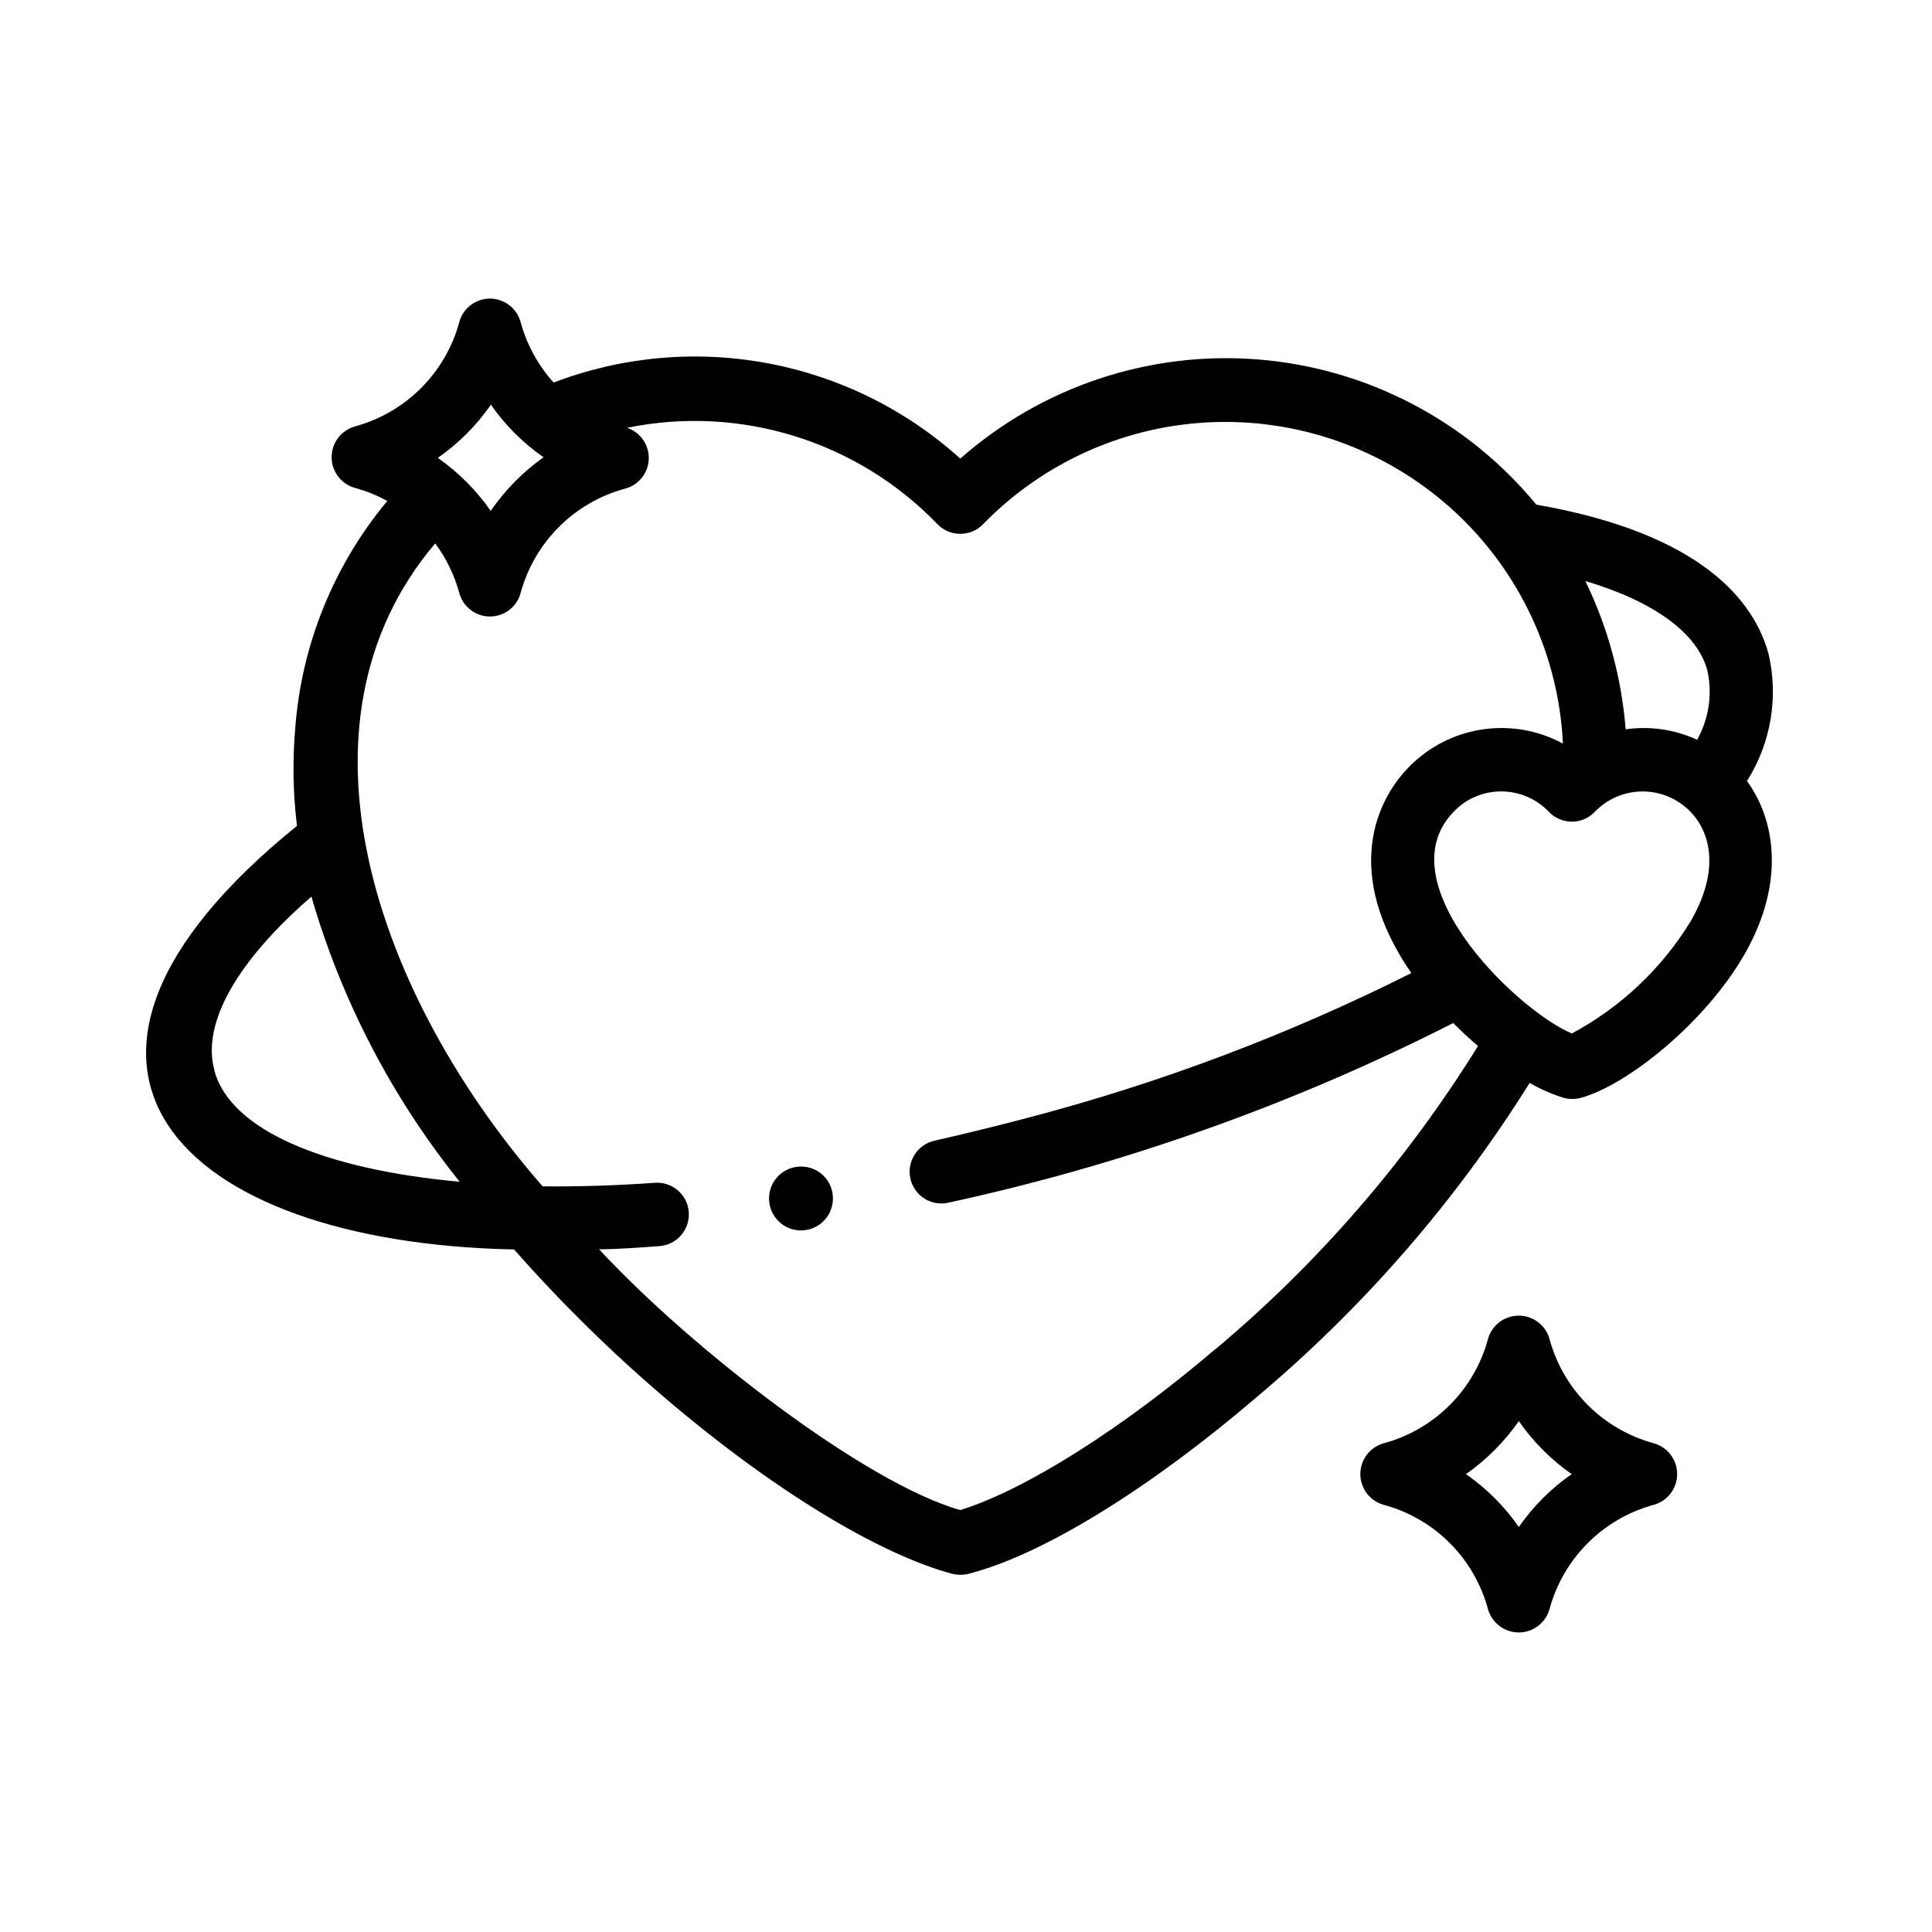<?xml version="1.0" encoding="UTF-8"?>
<!-- Uploaded to: SVG Repo, www.svgrepo.com, Generator: SVG Repo Mixer Tools -->
<svg fill="#000000" width="800px" height="800px" version="1.1" viewBox="144 144 512 512" xmlns="http://www.w3.org/2000/svg">
 <g>
  <path d="m607.06 350.83c6.254-9.961 8.285-21.996 5.644-33.453-3.727-13.855-17.434-31.941-61.566-39.648v-0.004c-18.352-22.285-44.961-36.168-73.742-38.469-28.777-2.297-57.254 7.188-78.91 26.277-14.359-12.965-32.023-21.711-51.043-25.266-19.02-3.559-38.648-1.789-56.723 5.113-4.141-4.594-7.144-10.102-8.766-16.07-1.008-3.652-4.328-6.18-8.113-6.18s-7.106 2.527-8.109 6.18c-3.652 13.504-14.203 24.055-27.711 27.707-3.629 1.043-6.133 4.363-6.133 8.137 0 3.777 2.504 7.098 6.133 8.137 3.004 0.801 5.898 1.969 8.617 3.477-14.18 17.012-22.703 38.023-24.387 60.105-0.754 8.656-0.602 17.371 0.453 25.996-78.645 63.633-31.637 110.44 57.535 112.25 12.293 13.953 25.562 27.016 39.699 39.094 28.062 24.031 56.629 41.562 76.379 46.855 1.441 0.352 2.945 0.352 4.383 0 19.75-5.039 48.316-22.824 76.379-46.855 28.301-23.793 52.695-51.879 72.297-83.227 2.879 1.668 5.938 3.004 9.117 3.981 1.441 0.352 2.945 0.352 4.383 0 12.145-3.277 33.152-19.852 43.68-38.492 10.531-18.641 7.961-35.266 0.301-45.645zm-10.578-29.121c1.359 6.238 0.391 12.762-2.723 18.34-5.914-2.734-12.492-3.695-18.941-2.773-1.086-13.648-4.707-26.977-10.68-39.297 18.137 5.391 29.676 13.754 32.344 23.73zm-322.44-70.535c3.801 5.465 8.543 10.207 14.004 14.008-5.465 3.879-10.207 8.688-14.004 14.207-3.812-5.465-8.555-10.223-14.008-14.055 5.465-3.801 10.207-8.547 14.008-14.008zm-73.254 176.33c-3.324-12.344 5.996-28.766 25.746-45.898l-0.004 0.004c7.981 27.539 21.336 53.223 39.301 75.57-36.375-3.324-60.859-13.855-65.043-29.523zm265.36 73.961c-24.836 21.211-50.383 37.332-67.66 42.723-25.191-7.106-71.492-42.926-95.723-69.121 5.039 0 10.68-0.453 16.223-0.855h-0.004c4.531-0.457 7.875-4.438 7.551-8.977-0.328-4.543-4.211-8-8.758-7.801-10.48 0.754-20.504 1.059-29.977 0.957-43.984-50.332-69.172-122.38-28.465-170.39 2.934 3.965 5.102 8.441 6.398 13.203 1.004 3.648 4.324 6.176 8.109 6.176s7.106-2.527 8.113-6.176c3.652-13.508 14.203-24.059 27.707-27.711 3.602-0.949 6.152-4.152 6.266-7.875 0.117-3.719-2.227-7.074-5.762-8.246 30.039-6.148 61.133 3.531 82.375 25.645 3.285 3.277 8.605 3.277 11.891 0 16.301-16.805 38.535-26.559 61.941-27.172 23.402-0.613 46.117 7.961 63.281 23.887 17.16 15.926 27.406 37.938 28.539 61.324-5.832-3.156-12.457-4.547-19.066-4.012-6.606 0.539-12.918 2.981-18.164 7.031-11.688 8.969-20.402 28.113-6.348 52.395l-0.004 0.004c1.043 1.859 2.188 3.66 3.43 5.391-32.555 16.344-66.73 29.23-101.97 38.441-8.012 2.117-16.273 4.133-24.434 5.996v-0.004c-4.535 1.016-7.391 5.516-6.375 10.051 1.016 4.539 5.516 7.391 10.051 6.375 46.461-10.074 91.43-26.074 133.81-47.609 2.117 2.168 4.332 4.18 6.551 6.098v-0.004c-18.77 30.289-42.238 57.398-69.527 80.309zm125.95-113.41c-7.668 12.574-18.559 22.871-31.539 29.824-15.113-6.348-51.742-42.117-29.473-60.457 3.445-2.684 7.769-3.981 12.125-3.637 4.356 0.344 8.422 2.309 11.402 5.5 3.285 3.281 8.605 3.281 11.891 0 2.996-3.188 7.07-5.144 11.43-5.488s8.691 0.949 12.148 3.625c6.602 5.039 10.578 15.77 2.016 30.633z"/>
  <path d="m582.33 526.5c-13.508-3.652-24.059-14.203-27.711-27.707-1.039-3.633-4.359-6.133-8.137-6.133-3.777 0-7.094 2.5-8.137 6.133-3.625 13.52-14.188 24.082-27.707 27.707-3.633 1.043-6.133 4.359-6.133 8.137s2.5 7.098 6.133 8.137c13.52 3.625 24.082 14.188 27.707 27.711 1.043 3.629 4.359 6.133 8.137 6.133 3.777 0 7.098-2.504 8.137-6.133 3.652-13.508 14.203-24.059 27.711-27.711 3.629-1.039 6.133-4.359 6.133-8.137s-2.504-7.094-6.133-8.137zm-35.82 22.168c-3.801-5.461-8.543-10.203-14.008-14.004 5.453-3.832 10.191-8.59 14.008-14.059 3.797 5.481 8.539 10.238 14.004 14.059-5.473 3.789-10.215 8.531-14.004 14.004z"/>
  <path d="m356.22 453.15c-3.426 0.02-6.5 2.098-7.789 5.269-1.293 3.172-0.547 6.809 1.891 9.211 2.434 2.406 6.078 3.109 9.234 1.781 3.152-1.328 5.199-4.426 5.176-7.852 0-2.238-0.891-4.387-2.481-5.965-1.59-1.582-3.742-2.461-5.981-2.445z"/>
 </g>
</svg>